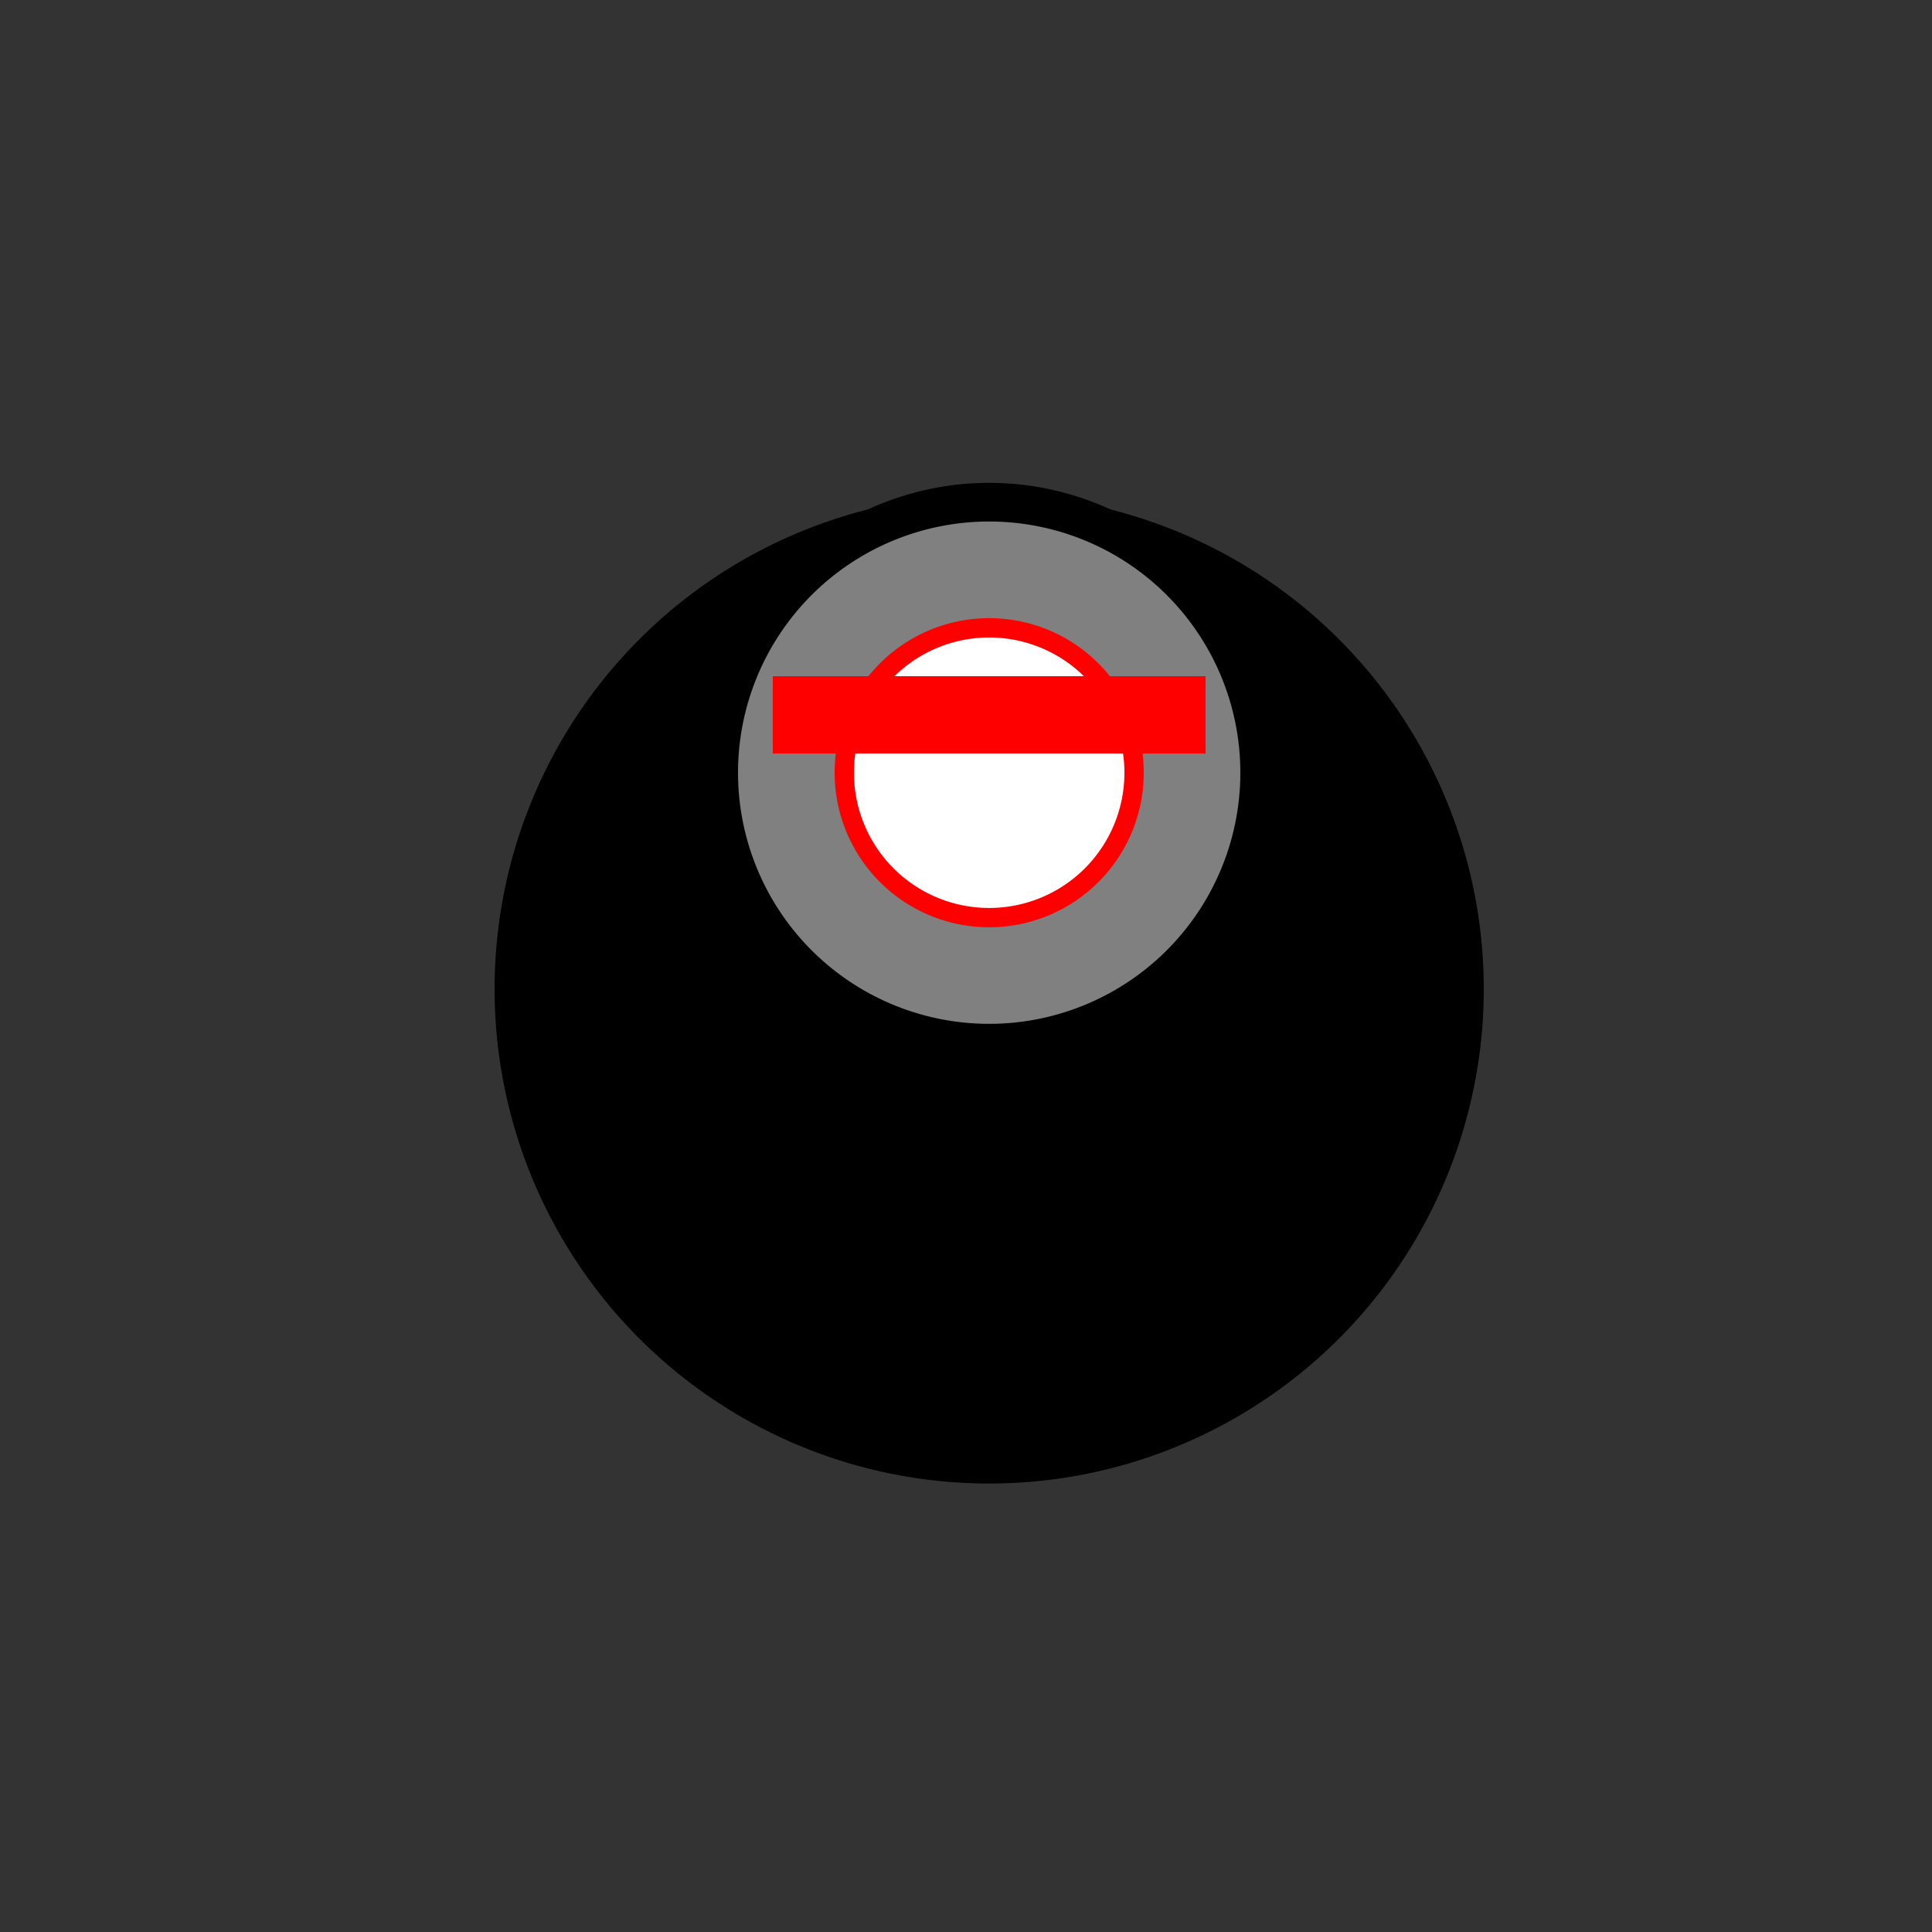 <!--

Generated by DrawGPT.
Free, open source, AI generated images in SVG, PNG, and HTML Canvas format.
https://drawgpt.ai

Created: 2023-09-26T03:11:33.020Z
Link: https://drawgpt.ai/prompt/18288/

-->
<svg xmlns="http://www.w3.org/2000/svg" xmlns:xlink="http://www.w3.org/1999/xlink" width="500" height="500"><rect width="100%" height="100%" fill="#333333" stroke="none"/><defs/><g><path fill="black" stroke="none" paint-order="stroke fill markers" d=" M 384 256 A 128 128 0 1 1 384 255.872"/><path fill="black" stroke="none" paint-order="stroke fill markers" d=" M 331 200 A 75 75 0 1 1 331 199.925"/><path fill="gray" stroke="none" paint-order="stroke fill markers" d=" M 321 200 A 65 65 0 1 1 321 199.935"/><path fill="red" stroke="none" paint-order="stroke fill markers" d=" M 296 200 A 40 40 0 1 1 296 199.96"/><path fill="white" stroke="none" paint-order="stroke fill markers" d=" M 291 200 A 35 35 0 1 1 291 199.965"/><path fill="none" stroke="none"/><rect fill="red" stroke="none" x="200" y="175" width="112" height="20"/></g></svg>